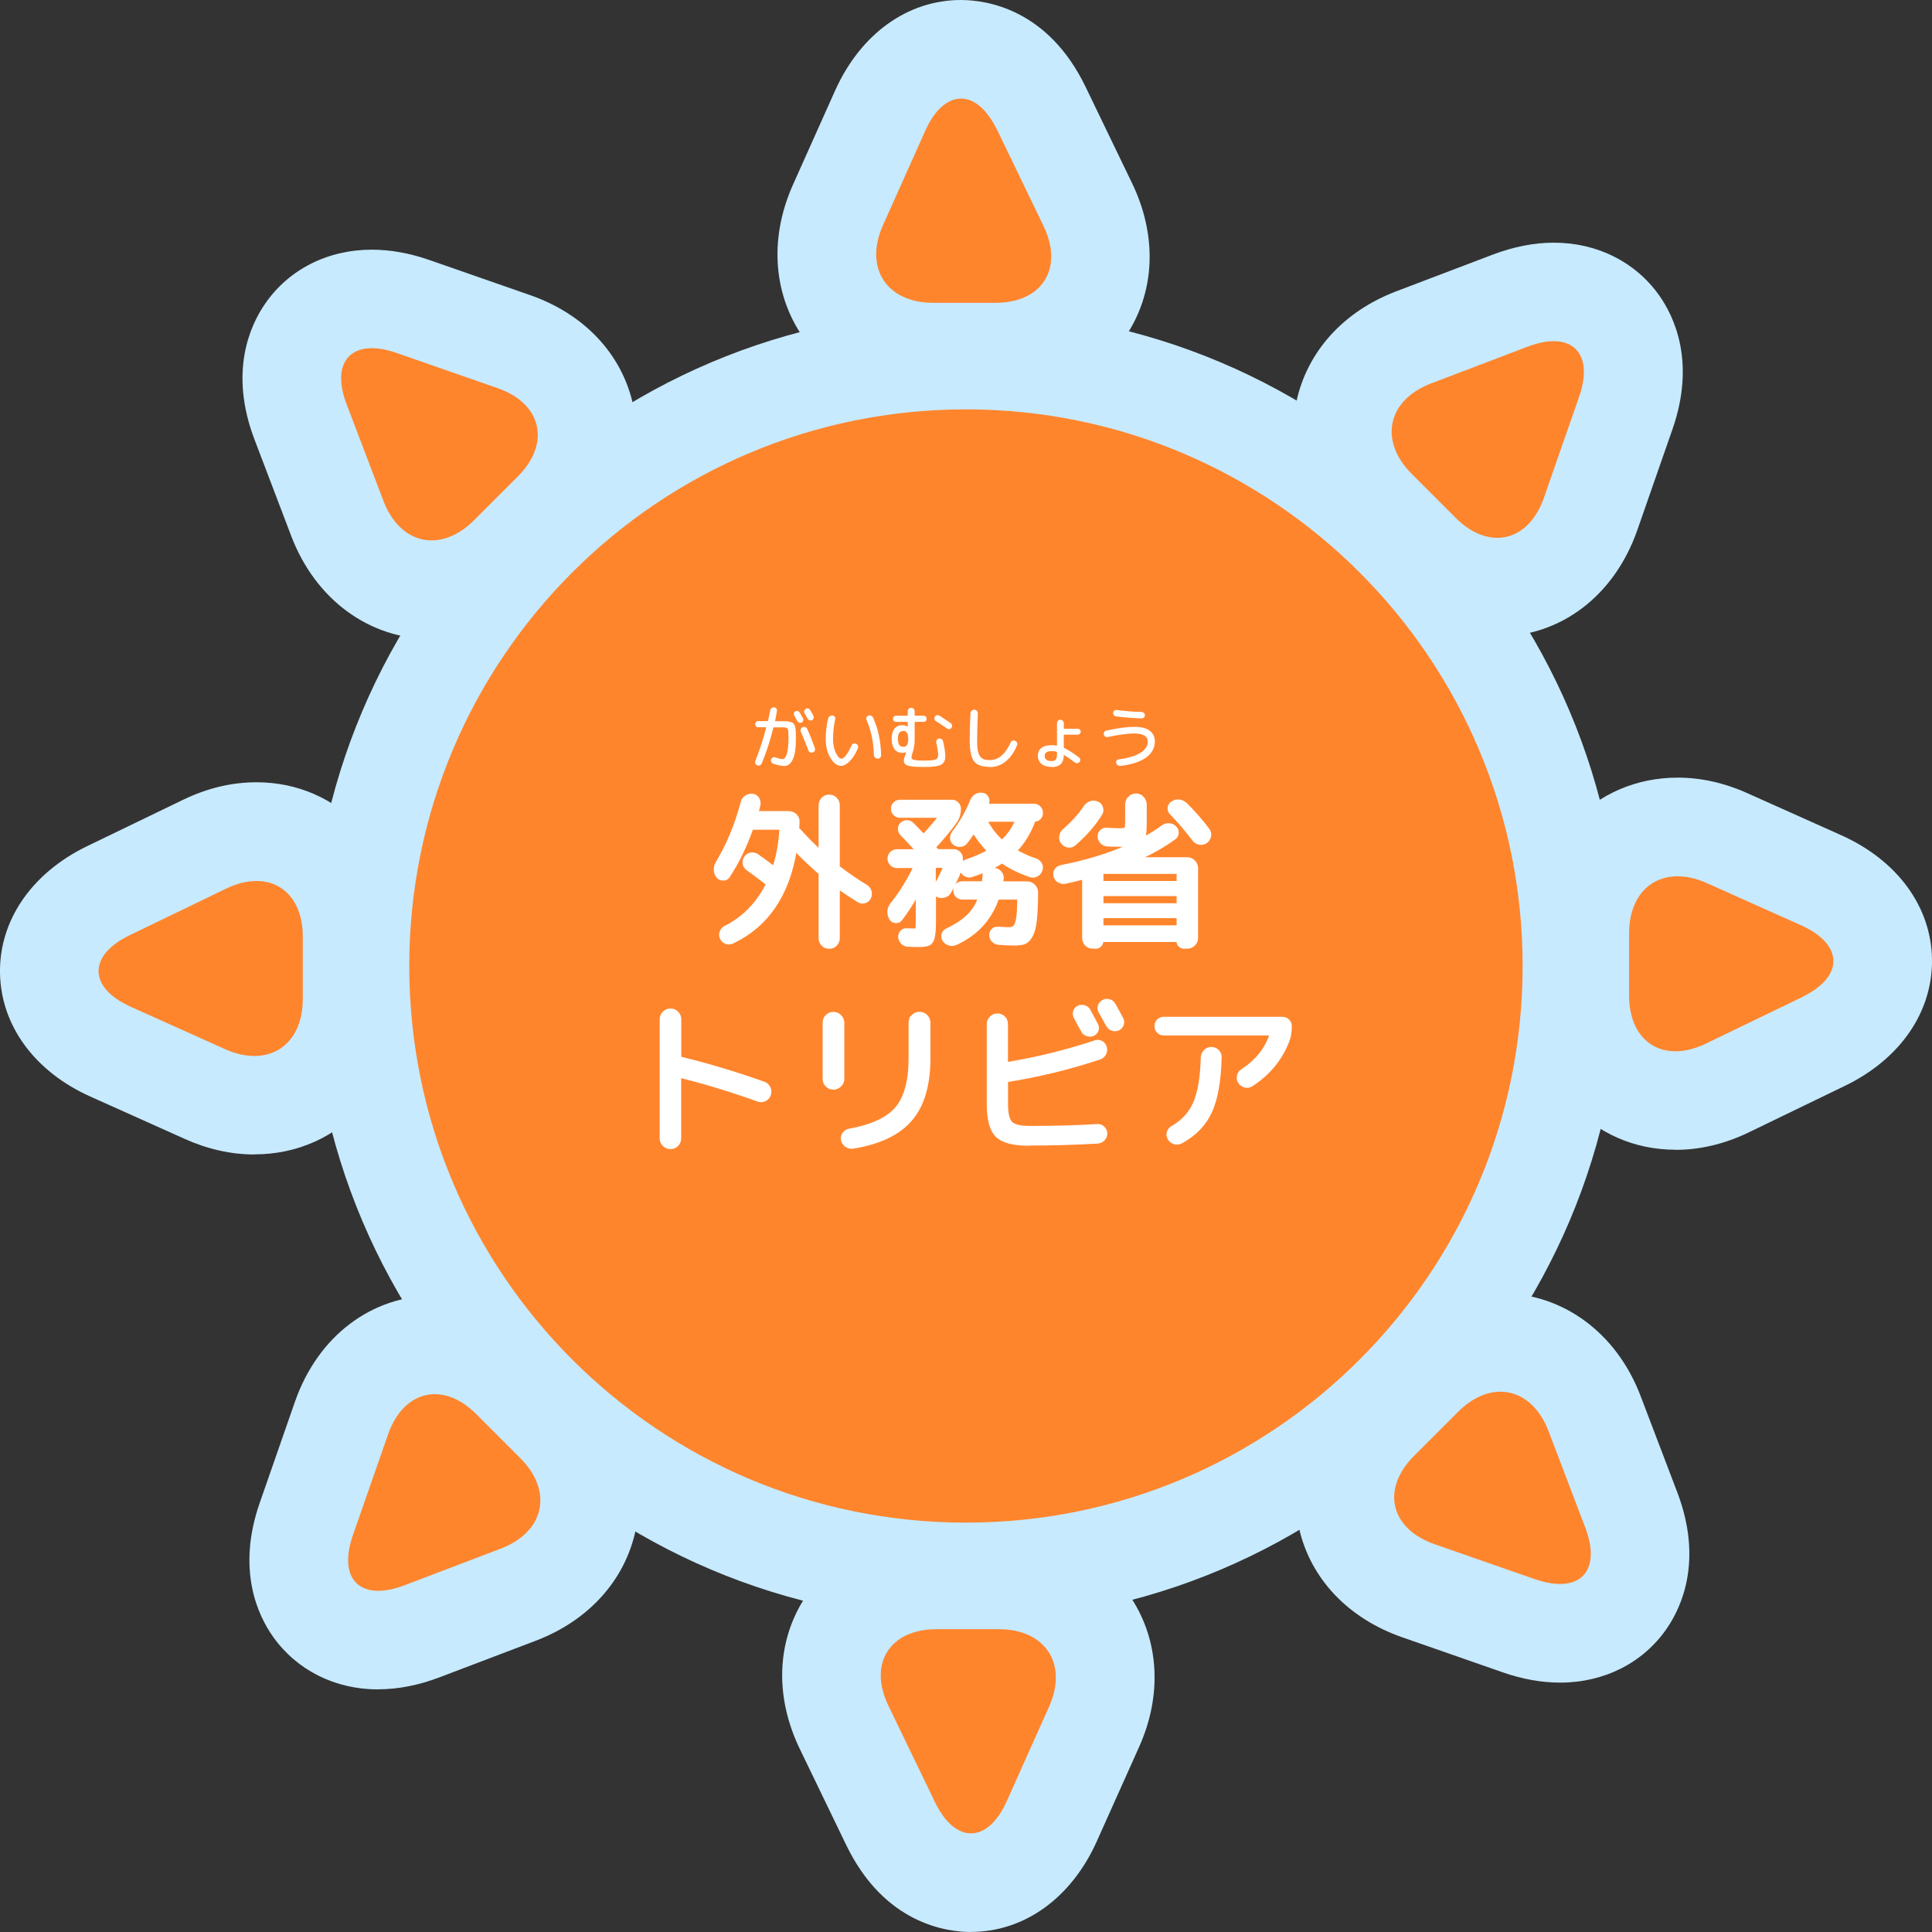 <?xml version="1.0" encoding="UTF-8"?>
<svg id="_レイヤー_2" data-name="レイヤー 2" xmlns="http://www.w3.org/2000/svg" viewBox="0 0 196 196">
  <rect x="0" y="0" width="196" height="196" fill="#333333" stroke="none"/>
  <defs>
    <style>
      .cls-1, .cls-2 {
        fill: #fff;
      }

      .cls-2 {
        stroke: #fff;
        stroke-miterlimit: 10;
        stroke-width: .33px;
      }

      .cls-3 {
        fill: #c7eaff;
      }

      .cls-4 {
        fill: #ff852d;
      }
    </style>
  </defs>
  <g id="_外務省について" data-name="外務省について">
    <g>
      <g>
        <path class="cls-3" d="M97.99,164.47c-36.65,0-66.47-29.82-66.47-66.47S61.34,31.53,97.99,31.53s66.48,29.82,66.48,66.47-29.82,66.47-66.48,66.47Z"/>
        <path class="cls-4" d="M154.47,98c0,31.19-25.28,56.47-56.48,56.47s-56.47-25.28-56.47-56.47,25.28-56.47,56.47-56.47,56.48,25.28,56.48,56.47Z"/>
        <g>
          <g>
            <path class="cls-3" d="M94.67,40.72c-5.72,0-10.62-2.51-13.45-6.88-2.83-4.37-3.11-9.87-.78-15.09l4.28-9.56c2.59-5.76,7.36-9.19,12.76-9.19,2.53,0,8.82,.86,12.66,8.83l4.71,9.76c2.51,5.21,2.36,10.74-.42,15.17-2.78,4.42-7.68,6.96-13.46,6.96h-6.31Z"/>
            <path class="cls-4" d="M101.15,13.18c-2.06-4.28-5.35-4.23-7.29,.1l-4.28,9.56c-1.94,4.33,.35,7.88,5.1,7.88h6.31c4.75,0,6.94-3.5,4.88-7.78l-4.71-9.77Z"/>
            <path class="cls-3" d="M98.51,196c-2.52,0-8.81-.86-12.66-8.82l-4.72-9.77c-2.51-5.21-2.36-10.73,.42-15.16s7.69-6.97,13.47-6.97h6.31c5.72,0,10.63,2.51,13.46,6.88,2.83,4.37,3.11,9.87,.76,15.09l-4.28,9.55c-2.58,5.75-7.35,9.19-12.76,9.19h0Z"/>
            <path class="cls-4" d="M94.85,182.82c2.06,4.27,5.35,4.23,7.29-.1l4.28-9.56c1.95-4.34-.35-7.88-5.1-7.88h-6.31c-4.75,0-6.95,3.5-4.88,7.77l4.72,9.77Z"/>
          </g>
          <g>
            <path class="cls-3" d="M151.9,64.56c-4.08,0-8.09-1.76-11.28-4.95l-4.46-4.46c-4.04-4.03-5.74-9.27-4.65-14.36,1.08-5.1,4.77-9.19,10.12-11.23l9.81-3.73c2.11-.8,4.2-1.21,6.2-1.21,4.37,0,8.26,1.94,10.67,5.33,1.53,2.15,3.74,6.78,1.36,13.6l-3.57,10.24c-2.33,6.65-7.76,10.78-14.18,10.78h0Z"/>
            <path class="cls-4" d="M160.2,40.25c1.57-4.48-.79-6.77-5.23-5.08l-9.79,3.73c-4.43,1.69-5.32,5.82-1.96,9.18l4.46,4.46c3.36,3.36,7.38,2.44,8.95-2.04l3.57-10.25Z"/>
            <path class="cls-3" d="M38.37,171.39c-4.37,0-8.25-1.94-10.66-5.33-1.53-2.15-3.74-6.78-1.36-13.6l3.57-10.25c2.32-6.65,7.76-10.78,14.18-10.78,4.08,0,8.09,1.76,11.28,4.95l4.46,4.47c4.04,4.04,5.73,9.28,4.65,14.37-1.08,5.09-4.77,9.18-10.11,11.22l-9.81,3.73c-2.11,.8-4.2,1.21-6.21,1.21h0Z"/>
            <path class="cls-4" d="M35.8,155.75c-1.56,4.49,.78,6.77,5.23,5.08l9.79-3.73c4.44-1.7,5.32-5.82,1.96-9.18l-4.46-4.46c-3.36-3.36-7.38-2.43-8.95,2.05l-3.57,10.24Z"/>
          </g>
          <g>
            <path class="cls-3" d="M169.98,116.64c-8.38,0-14.7-6.73-14.7-15.66v-6.3c0-9,6.41-15.79,14.92-15.79,2.36,0,4.74,.53,7.05,1.57l9.56,4.28c5.69,2.56,9.12,7.26,9.19,12.59,.07,5.33-3.23,10.12-8.84,12.83l-9.75,4.72c-2.45,1.18-4.94,1.77-7.43,1.77h0Z"/>
            <path class="cls-4" d="M182.82,101.15c4.28-2.06,4.23-5.34-.1-7.28l-9.56-4.28c-4.34-1.94-7.89,.35-7.89,5.1v6.3c0,4.75,3.5,6.95,7.78,4.89l9.77-4.72Z"/>
            <path class="cls-3" d="M25.81,117.12c-2.36,0-4.74-.53-7.05-1.57l-9.56-4.29C3.52,108.73,.08,104.03,0,98.7s3.22-10.13,8.82-12.85l9.77-4.72c2.44-1.18,4.94-1.77,7.43-1.77,8.38,0,14.7,6.73,14.7,15.65v6.31c0,4.19-1.33,7.93-3.83,10.81-2.8,3.21-6.73,4.98-11.08,4.98h0Z"/>
            <path class="cls-4" d="M13.18,94.86c-4.28,2.07-4.24,5.34,.11,7.29l9.55,4.29c4.34,1.94,7.88-.35,7.88-5.1v-6.31c0-4.75-3.5-6.94-7.78-4.88l-9.77,4.72Z"/>
          </g>
          <g>
            <path class="cls-3" d="M158.27,170.7c-1.87,0-3.83-.35-5.81-1.04l-10.24-3.57c-5.47-1.92-9.27-5.94-10.43-11.04-1.16-5.09,.52-10.36,4.6-14.44l4.46-4.46c3.2-3.2,7.24-4.96,11.36-4.96,6.32,0,11.78,4,14.23,10.44l3.73,9.79c2.6,6.87,.44,11.59-1.08,13.8-2.4,3.48-6.35,5.48-10.82,5.48h0Z"/>
            <path class="cls-4" d="M155.75,160.21c4.49,1.57,6.77-.79,5.08-5.23l-3.73-9.79c-1.69-4.44-5.82-5.32-9.18-1.96l-4.46,4.46c-3.36,3.36-2.43,7.38,2.05,8.96l10.24,3.57Z"/>
            <path class="cls-3" d="M43.78,64.83c-6.32,0-11.77-4-14.23-10.44l-3.73-9.8c-2.61-6.84-.45-11.57,1.07-13.77,2.4-3.49,6.35-5.49,10.83-5.49,1.88,0,3.83,.35,5.82,1.04l10.24,3.57c5.45,1.9,9.25,5.91,10.42,11,1.17,5.1-.5,10.37-4.59,14.46l-4.47,4.47c-3.21,3.2-7.24,4.97-11.37,4.97h0Z"/>
            <path class="cls-4" d="M40.25,35.81c-4.49-1.57-6.78,.78-5.08,5.22l3.73,9.79c1.7,4.44,5.82,5.32,9.18,1.97l4.46-4.46c3.36-3.36,2.43-7.39-2.05-8.95l-10.24-3.57Z"/>
          </g>
        </g>
      </g>
      <g>
        <g>
          <path class="cls-2" d="M76.99,81.62c-.07,.29-.12,.52-.17,.66-.01,.03,0,.07,.03,.11,.03,.04,.06,.06,.09,.06h3.06c.27,0,.5,.09,.69,.27,.19,.18,.27,.4,.26,.66,0,.14-.01,.34-.03,.61,0,.09,.04,.16,.12,.22,.01,0,.02,0,.03,.02l.03,.03c.68,.75,1.35,1.43,2.01,2.04,.01,.02,.03,.03,.06,.02,.03-.01,.04-.03,.04-.05v-4.57c0-.25,.09-.46,.26-.65,.17-.18,.39-.27,.65-.27s.48,.09,.65,.27c.18,.18,.26,.4,.26,.65v6.12c0,.1,.04,.18,.12,.24,.91,.69,1.8,1.3,2.69,1.84,.2,.11,.34,.28,.41,.51,.07,.23,.05,.45-.05,.66-.1,.2-.26,.34-.48,.4-.21,.06-.42,.04-.61-.08-.78-.49-1.43-.92-1.96-1.29-.08-.06-.12-.04-.12,.05v5.02c0,.25-.09,.46-.26,.65s-.39,.27-.65,.27-.48-.09-.65-.27c-.18-.18-.26-.4-.26-.65v-6.46c0-.09-.03-.16-.1-.22-.77-.66-1.55-1.39-2.33-2.21-.06-.06-.1-.04-.12,.03-.76,4.52-2.88,7.61-6.36,9.26-.22,.1-.43,.11-.64,.03s-.37-.23-.47-.44c-.09-.2-.1-.41-.02-.61s.21-.36,.41-.46c1.82-.92,3.24-2.35,4.23-4.28,.03-.09,.01-.17-.07-.24-.53-.42-1.17-.9-1.92-1.44-.18-.14-.29-.31-.32-.54-.03-.22,.02-.42,.15-.6,.14-.19,.32-.31,.54-.34,.23-.03,.44,.02,.63,.15,.26,.18,.79,.57,1.6,1.17,.08,.06,.13,.04,.15-.05,.37-1.2,.59-2.46,.66-3.77,0-.09-.05-.14-.14-.14h-2.67c-.1,0-.17,.04-.2,.12-.64,1.78-1.41,3.37-2.33,4.76-.11,.18-.28,.28-.5,.28-.22,0-.41-.07-.55-.23-.16-.18-.25-.4-.26-.65-.02-.25,.04-.49,.16-.71,1.11-1.85,1.97-3.91,2.57-6.19,.06-.23,.18-.41,.38-.54s.41-.18,.64-.16c.23,.02,.4,.13,.53,.32,.12,.19,.16,.39,.12,.6Z"/>
          <path class="cls-2" d="M92.59,94.39c.24,0,.38-.04,.42-.13,.04-.08,.06-.37,.06-.86v-2.65s0-.03-.03-.03c-.02,0-.03,.01-.04,.03-.49,.9-1.03,1.73-1.63,2.52-.14,.17-.31,.24-.54,.21s-.38-.14-.48-.33c-.27-.53-.21-1.04,.19-1.51,.84-1.04,1.59-2.25,2.26-3.64,.01-.02,0-.05-.02-.07s-.05-.03-.08-.03h-1.7c-.23,0-.42-.08-.57-.24-.15-.16-.23-.35-.23-.56s.08-.4,.23-.55c.15-.15,.34-.23,.57-.23h1.9s.04-.01,.06-.04c.02-.03,.01-.05,0-.08-.68-.75-1.18-1.28-1.5-1.6-.14-.15-.2-.32-.2-.52s.07-.37,.22-.5c.16-.15,.34-.22,.54-.21s.38,.08,.53,.23c.21,.21,.56,.57,1.04,1.07,.02,.03,.06,.05,.11,.05s.09-.02,.11-.05c.55-.59,1.05-1.18,1.5-1.77,.04-.07,.03-.1-.05-.1h-3.96c-.2,0-.38-.07-.53-.22-.15-.15-.22-.32-.22-.53s.07-.38,.22-.53c.15-.15,.32-.22,.53-.22h5.27c.2,0,.38,.07,.53,.22,.15,.15,.22,.32,.22,.53,0,.51-.14,.96-.42,1.34-.65,.88-1.33,1.71-2.04,2.46-.07,.07-.07,.14,0,.2,.01,.02,.03,.05,.06,.07,.03,.02,.05,.04,.06,.07,.08,.08,.16,.12,.25,.12h1.51c.21,0,.4,.08,.55,.23,.15,.15,.23,.34,.23,.55,0,.6-.09,1.11-.27,1.53-.21,.52-.52,1.13-.9,1.84-.12,.24-.32,.39-.59,.45s-.51,.03-.74-.11l-.1-.07s-.05-.02-.08,0c-.03,.02-.05,.05-.05,.08v2.55c0,.81-.04,1.38-.12,1.72-.08,.34-.22,.56-.42,.67s-.55,.16-1.04,.16c-.41,0-.78-.01-1.12-.03-.21-.01-.4-.09-.55-.25s-.24-.34-.26-.57c-.01-.2,.06-.38,.2-.53s.32-.21,.53-.19c.36,.02,.57,.03,.61,.03Zm2.18-6.36v1.9s.01,.03,.03,.03,.04,0,.05-.02c.33-.54,.65-1.18,.97-1.92,.05-.09,.02-.14-.08-.14h-.82c-.1,0-.15,.05-.15,.14Zm10.08-4.71c-.44,1.17-1.03,2.14-1.77,2.91-.07,.07-.06,.12,.02,.15,.63,.35,1.3,.65,1.99,.88,.21,.08,.37,.22,.47,.41,.1,.19,.11,.4,.03,.61-.08,.23-.22,.39-.43,.5-.21,.11-.42,.12-.64,.04-1.02-.34-1.94-.78-2.75-1.33-.08-.06-.16-.06-.24,0-.35,.23-.75,.45-1.21,.66,0,.02,.01,.04,.03,.05h.41c.27,0,.5,.1,.68,.29,.18,.19,.25,.42,.22,.68-.01,.02-.02,.06-.02,.12s0,.1-.02,.14c-.01,.03,0,.07,.03,.1,.03,.03,.06,.05,.09,.05h2.46c.26,0,.49,.1,.67,.29,.19,.19,.28,.42,.28,.68-.01,1.2-.05,2.14-.13,2.82-.07,.68-.21,1.2-.41,1.56-.2,.36-.42,.59-.68,.69-.25,.1-.62,.14-1.08,.14-.38,0-.9-.02-1.53-.07-.23-.02-.41-.11-.56-.26s-.23-.34-.24-.55c-.01-.2,.06-.38,.2-.52s.32-.2,.53-.18c.51,.03,.87,.05,1.09,.05,.27,0,.47-.07,.6-.2s.23-.41,.31-.84c.07-.43,.11-1.09,.11-1.97,0-.08-.04-.12-.14-.12h-1.87c-.1,0-.17,.04-.2,.14-.75,2.05-2.14,3.54-4.17,4.47-.23,.1-.45,.12-.68,.05-.23-.07-.41-.2-.54-.41-.11-.17-.14-.36-.08-.56,.06-.2,.19-.35,.38-.44,.85-.4,1.54-.84,2.07-1.33,.53-.49,.93-1.08,1.2-1.78,.04-.09,.02-.14-.08-.14h-1.62c-.22,0-.4-.08-.54-.23-.15-.15-.22-.34-.22-.55s.07-.39,.22-.54c.15-.14,.33-.21,.54-.21h1.99c.09,0,.15-.04,.17-.14,.04-.41,.07-.73,.08-.95,0-.1-.05-.13-.14-.08-.29,.12-.69,.27-1.17,.42-.2,.07-.4,.05-.59-.05-.19-.1-.33-.25-.41-.46-.07-.2-.05-.4,.04-.59,.1-.19,.25-.31,.45-.38,.83-.27,1.55-.58,2.16-.93,.08-.04,.08-.1,.02-.17-.54-.57-1-1.16-1.38-1.77-.04-.07-.09-.07-.14-.02-.24,.36-.47,.69-.7,.99-.15,.18-.33,.29-.55,.31-.22,.03-.43-.03-.62-.16-.17-.12-.27-.29-.29-.51-.02-.21,.03-.41,.15-.58,.79-1.03,1.42-2.12,1.89-3.28,.09-.22,.23-.38,.42-.5,.19-.12,.4-.16,.63-.13,.21,.02,.38,.12,.48,.31,.11,.18,.13,.37,.06,.56,0,.01,0,.03-.02,.06-.01,.03-.02,.05-.02,.06-.02,.08,0,.12,.08,.12h4.67c.2,0,.38,.07,.53,.22,.15,.15,.22,.32,.22,.53v.07c0,.18-.07,.34-.2,.47s-.29,.2-.48,.2c-.08,0-.13,.04-.15,.12Zm-3.08,1.96c.57-.55,1.01-1.2,1.34-1.94,.05-.09,.02-.14-.08-.14h-2.91s-.06,.01-.08,.04c-.02,.03-.02,.05,0,.08,.41,.76,.91,1.42,1.51,1.97,.08,.06,.15,.05,.22-.02Z"/>
          <path class="cls-2" d="M115.61,87.06s-.02,.03-.02,.04c0,.02,.01,.03,.03,.03h4.81c.26,0,.48,.09,.67,.28s.28,.41,.28,.67v7.07c0,.26-.09,.48-.28,.66-.19,.18-.41,.27-.66,.27h-.34c-.16,0-.29-.06-.41-.18s-.17-.26-.17-.42c0-.06-.03-.08-.1-.08h-7.55c-.07,0-.1,.03-.1,.08,0,.16-.06,.3-.17,.42s-.25,.18-.41,.18h-.32c-.26,0-.48-.09-.66-.27s-.26-.4-.26-.65v-5.98c0-.09-.05-.12-.14-.1-.37,.1-.96,.24-1.75,.42-.21,.04-.42,0-.63-.11s-.33-.29-.39-.52c-.06-.22-.03-.41,.09-.6,.12-.18,.29-.29,.5-.34,2.61-.51,4.92-1.22,6.95-2.14,.01-.01,.02-.02,.02-.03,0-.01-.01-.02-.03-.02h-.71c-.53,0-1.04-.01-1.51-.03-.23-.01-.42-.1-.58-.26-.16-.16-.24-.35-.25-.57s.06-.4,.2-.54,.33-.22,.54-.2c.62,.03,1.05,.05,1.29,.05,.38,0,.61-.04,.67-.11,.06-.07,.09-.33,.09-.77v-1.7c0-.26,.09-.48,.28-.67s.4-.28,.65-.28,.47,.09,.65,.28,.28,.41,.28,.67v1.7c0,.82-.04,1.37-.12,1.65-.01,.02,0,.04,.02,.06,.02,.02,.04,.02,.07,0,.66-.36,1.27-.75,1.85-1.17,.19-.14,.4-.19,.63-.17s.42,.11,.58,.27c.16,.15,.23,.33,.22,.55-.01,.22-.11,.39-.29,.52-1.05,.76-2.24,1.44-3.55,2.04Zm-6.63-1.41c-.18,.15-.39,.2-.62,.17-.23-.03-.42-.15-.57-.34-.15-.19-.2-.41-.17-.64,.03-.23,.14-.43,.32-.59,.91-.79,1.62-1.59,2.14-2.38,.14-.2,.32-.35,.55-.43,.23-.08,.46-.07,.69,.03,.22,.09,.36,.25,.42,.48,.07,.23,.04,.44-.08,.63-.72,1.14-1.62,2.17-2.69,3.06Zm10.4,2.84h-7.38c-.06,0-.1,0-.14,.02-.06,.02-.08,.05-.08,.08v.8c0,.1,.05,.15,.15,.15h7.45c.1,0,.15-.05,.15-.15v-.76c0-.09-.05-.14-.15-.14Zm.15,3.16v-.76c0-.1-.05-.15-.15-.15h-7.45c-.1,0-.15,.05-.15,.15v.76c0,.1,.05,.15,.15,.15h7.45c.1,0,.15-.05,.15-.15Zm0,2.24v-.76c0-.1-.05-.15-.15-.15h-7.45c-.1,0-.15,.05-.15,.15v.76c0,.1,.05,.15,.15,.15h7.45c.1,0,.15-.05,.15-.15Zm.73-12.33c.85,.85,1.62,1.72,2.29,2.62,.15,.19,.2,.41,.15,.65-.05,.24-.17,.42-.36,.56-.2,.14-.42,.18-.66,.14-.24-.04-.43-.16-.58-.36-.66-.88-1.42-1.77-2.28-2.67-.16-.15-.22-.33-.2-.55s.13-.39,.31-.5c.2-.14,.43-.2,.67-.18,.24,.02,.46,.12,.64,.3Z"/>
          <path class="cls-2" d="M68.68,116.14c-.18,.18-.4,.27-.66,.27s-.48-.09-.66-.27c-.18-.18-.27-.4-.27-.66v-12.07c0-.26,.09-.48,.27-.66,.18-.18,.4-.27,.66-.27s.48,.09,.66,.27c.18,.18,.27,.4,.27,.66v3.79c0,.1,.04,.16,.12,.17,2.83,.69,5.64,1.54,8.43,2.53,.23,.08,.39,.23,.5,.46,.11,.23,.12,.46,.04,.7-.08,.23-.23,.39-.45,.5-.22,.11-.45,.12-.67,.04-2.61-.94-5.22-1.74-7.84-2.4-.09-.02-.14,.01-.14,.1v6.17c0,.26-.09,.48-.27,.66Z"/>
          <path class="cls-2" d="M84.54,110.38c-.25,0-.46-.09-.65-.27-.18-.18-.27-.4-.27-.66v-5.7c0-.26,.09-.48,.27-.66,.18-.18,.4-.27,.65-.27s.48,.09,.67,.28,.28,.41,.28,.65v5.7c0,.25-.09,.47-.28,.65-.19,.19-.41,.28-.67,.28Zm8.07-7.29c.19-.19,.41-.28,.67-.28s.49,.09,.67,.28,.28,.41,.28,.67v3.55c0,2.74-.61,4.83-1.84,6.26-1.22,1.43-3.18,2.37-5.88,2.8-.24,.03-.46-.02-.65-.16s-.33-.33-.38-.57c-.04-.23,0-.43,.13-.62,.13-.19,.31-.3,.54-.35,2.3-.41,3.91-1.16,4.82-2.24s1.37-2.78,1.37-5.07v-3.6c0-.26,.09-.48,.28-.67Z"/>
          <path class="cls-2" d="M104.35,116.07c-1.56,0-2.63-.29-3.21-.86s-.87-1.65-.87-3.22v-8.09c0-.25,.09-.46,.27-.65s.4-.27,.65-.27,.46,.09,.64,.26,.26,.39,.26,.65v3.89s.02,.06,.05,.09,.07,.04,.1,.03c3.08-.52,6.03-1.25,8.84-2.19,.22-.08,.43-.07,.63,.03,.2,.1,.34,.27,.41,.49,.07,.23,.05,.45-.06,.66-.11,.21-.27,.35-.48,.43-3.03,1.01-6.14,1.77-9.33,2.28-.1,.02-.15,.08-.15,.17v2.24c0,.97,.15,1.62,.46,1.92,.31,.31,.95,.46,1.92,.46,2.41,0,4.69-.06,6.82-.19,.23-.02,.43,.04,.6,.2s.26,.34,.27,.57-.06,.42-.22,.59c-.16,.17-.35,.27-.58,.29-2.38,.14-4.71,.2-7,.2Zm5.05-13.87c.19-.1,.39-.12,.6-.06,.21,.06,.37,.19,.47,.38,.17,.31,.42,.78,.76,1.41,.1,.19,.12,.39,.06,.58s-.19,.33-.38,.42c-.18,.09-.38,.1-.59,.04-.21-.06-.37-.18-.47-.37-.09-.16-.22-.39-.39-.7-.17-.31-.29-.54-.37-.7-.1-.18-.12-.37-.06-.58,.06-.2,.18-.35,.37-.44Zm2.15-.16c.06-.2,.19-.35,.38-.45,.19-.1,.39-.12,.6-.06,.21,.06,.37,.19,.48,.38,.18,.32,.44,.79,.78,1.43,.1,.18,.12,.38,.05,.59-.07,.21-.2,.36-.39,.45-.19,.09-.39,.1-.6,.03-.21-.07-.37-.2-.47-.39-.44-.79-.7-1.26-.78-1.39-.1-.19-.12-.39-.06-.59Z"/>
          <path class="cls-2" d="M118.07,104.88c-.23,0-.41-.07-.56-.22-.15-.15-.22-.33-.22-.56s.07-.41,.22-.56,.33-.22,.56-.22h12.02c.23,0,.42,.08,.57,.23,.15,.15,.23,.34,.23,.55,0,.57-.08,1.08-.26,1.53-.72,1.84-1.94,3.31-3.65,4.42-.2,.14-.42,.18-.66,.12s-.42-.19-.56-.39c-.12-.19-.16-.4-.11-.63s.17-.4,.37-.53c1.46-.96,2.43-2.16,2.91-3.59,.02-.1,0-.15-.08-.15h-10.76Zm3.91,2.4c.01-.25,.1-.46,.28-.64s.39-.26,.64-.26,.46,.09,.63,.26,.25,.39,.24,.64c-.06,2.38-.38,4.22-.98,5.51-.6,1.29-1.58,2.31-2.97,3.06-.22,.11-.44,.14-.67,.07-.23-.07-.41-.21-.54-.43-.11-.19-.14-.4-.07-.62,.07-.22,.2-.39,.41-.5,1.05-.6,1.81-1.43,2.27-2.5,.46-1.06,.71-2.59,.76-4.59Z"/>
        </g>
        <g>
          <path class="cls-1" d="M76.92,73.78c-.09,0-.16-.03-.22-.09-.06-.06-.09-.13-.09-.22s.03-.16,.09-.22c.06-.06,.13-.09,.22-.09h.93s.07-.02,.07-.05c.1-.47,.17-.82,.22-1.06,.02-.09,.07-.17,.14-.22,.08-.06,.16-.08,.26-.07,.09,0,.17,.05,.22,.13,.06,.07,.08,.16,.06,.25-.08,.43-.14,.75-.18,.97,0,.04,0,.06,.04,.06h.99c.11,0,.24,.01,.38,.04s.23,.05,.29,.07c.05,.02,.11,.07,.18,.15,.07,.08,.11,.16,.13,.22s.04,.18,.06,.35c.02,.17,.03,.32,.03,.46v.63c0,.88-.11,1.54-.32,1.97-.21,.43-.49,.65-.84,.65-.3,0-.67-.08-1.13-.23-.09-.03-.15-.09-.2-.18-.04-.09-.05-.18-.01-.27,.03-.09,.09-.15,.17-.19s.17-.04,.26,0c.33,.12,.59,.17,.76,.17,.07,0,.13-.04,.2-.12s.13-.2,.18-.36c.06-.16,.1-.37,.13-.64,.03-.27,.05-.57,.05-.91v-.4c0-.08,0-.18-.01-.29,0-.11-.02-.18-.02-.22,0-.03-.02-.08-.06-.13-.03-.06-.06-.09-.08-.09-.02,0-.06-.02-.13-.04-.07-.02-.12-.02-.17-.02h-.99s-.07,.02-.08,.06c-.31,1.26-.7,2.46-1.17,3.6-.04,.09-.1,.15-.19,.19s-.18,.04-.27,0-.15-.09-.19-.18c-.04-.09-.03-.18,0-.27,.43-1.06,.79-2.18,1.09-3.35,0-.04,0-.06-.04-.06h-.78Zm3.65-1.2c-.04-.08-.05-.15-.03-.24s.07-.14,.15-.18c.08-.04,.16-.05,.25-.02,.09,.03,.15,.08,.2,.16,.07,.13,.17,.32,.32,.58,.04,.08,.05,.16,.02,.24-.03,.08-.08,.14-.16,.18-.08,.04-.16,.04-.24,.01-.09-.03-.15-.08-.19-.15-.04-.07-.09-.16-.16-.29-.07-.13-.12-.22-.15-.29Zm.67,1.38c.04-.09,.1-.15,.19-.19,.09-.04,.18-.04,.27,0,.09,.03,.16,.09,.19,.18,.29,.63,.54,1.29,.78,1.95,.03,.09,.03,.18-.02,.27-.04,.09-.11,.14-.2,.17-.09,.03-.18,.02-.27-.02-.09-.04-.15-.11-.18-.21-.2-.55-.45-1.18-.76-1.89-.04-.09-.04-.18,0-.26Zm1.29-1.09c-.03,.09-.08,.15-.16,.19-.08,.04-.16,.04-.25,.01-.09-.03-.15-.08-.19-.17-.03-.06-.09-.16-.16-.29-.07-.13-.13-.22-.16-.28-.04-.08-.05-.16-.02-.24,.03-.08,.08-.14,.16-.19,.08-.04,.16-.05,.25-.02,.09,.03,.15,.08,.2,.16,.08,.13,.18,.33,.32,.59,.04,.07,.05,.16,.02,.24Z"/>
          <path class="cls-1" d="M85.31,77.7c-.38,0-.73-.27-1.06-.8-.32-.53-.48-1.18-.48-1.93,0-.7,.08-1.39,.24-2.07,.02-.1,.08-.18,.17-.24s.18-.08,.29-.07c.09,0,.17,.05,.22,.13,.05,.08,.07,.17,.04,.26-.15,.66-.22,1.33-.22,1.99,0,.56,.1,1.03,.29,1.42,.19,.38,.38,.58,.57,.58,.12,0,.27-.11,.45-.34,.18-.23,.37-.55,.55-.98,.04-.09,.1-.16,.19-.2s.18-.04,.27,0c.09,.04,.16,.1,.2,.19s.04,.18,0,.27c-.23,.56-.51,1-.83,1.32-.32,.31-.62,.47-.9,.47Zm3.35-1.11c-.04-1.31-.29-2.49-.75-3.56-.04-.09-.04-.18,0-.26,.04-.09,.1-.14,.19-.17,.09-.03,.19-.03,.28,.01,.09,.04,.16,.11,.2,.2,.5,1.1,.77,2.36,.81,3.79,0,.1-.03,.19-.1,.26-.07,.07-.16,.1-.26,.1s-.19-.04-.26-.11c-.07-.07-.11-.16-.11-.26Z"/>
          <path class="cls-1" d="M91.51,76.37c-.32,0-.57-.12-.76-.36-.19-.24-.29-.58-.29-1.04s.09-.79,.28-1.04c.19-.24,.44-.36,.77-.36,.2,0,.39,.05,.57,.14h.01s0,0,0,0v-.42s-.02-.06-.06-.06h-1.13c-.09,0-.16-.03-.22-.09-.06-.06-.09-.14-.09-.22s.03-.16,.09-.22c.06-.06,.14-.09,.22-.09h1.13s.06-.02,.06-.06v-.39c0-.1,.03-.18,.1-.25s.15-.1,.25-.1,.18,.03,.25,.1c.07,.07,.1,.15,.1,.25v.39s.02,.06,.06,.06h.85c.09,0,.16,.03,.22,.09s.09,.14,.09,.22-.03,.16-.09,.22-.13,.09-.22,.09h-.85s-.06,.02-.06,.06v1.79c0,.43-.07,.87-.22,1.32-.07,.21-.1,.34-.1,.41,0,.09,.02,.16,.07,.2,.04,.04,.17,.08,.36,.11,.2,.03,.51,.04,.93,.04,.57,0,.93-.04,1.1-.12,.17-.08,.25-.23,.25-.47,0-.26-.07-.67-.2-1.23-.02-.09,0-.18,.04-.26,.05-.08,.12-.13,.22-.15,.09-.02,.18,0,.27,.05,.08,.05,.14,.12,.16,.22,.15,.63,.23,1.14,.23,1.51,0,.43-.14,.72-.42,.87-.28,.15-.83,.23-1.65,.23-.6,0-1.05-.02-1.35-.06s-.51-.11-.62-.2c-.11-.09-.17-.22-.17-.4,0-.11,.04-.27,.12-.46,.06-.16,.1-.28,.12-.35h0s0-.02,0-.02,0,0,0,0c-.15,.04-.3,.06-.43,.06Zm.14-2.21c-.19,0-.33,.06-.42,.19s-.14,.33-.14,.61,.05,.48,.14,.61c.09,.13,.23,.19,.42,.19,.17,0,.29-.06,.37-.19,.08-.13,.12-.33,.12-.62,0-.26-.04-.46-.13-.6-.09-.14-.21-.21-.36-.21Zm4.8-.78c.07,.05,.12,.12,.13,.21s0,.17-.06,.25c-.05,.08-.12,.12-.2,.13-.08,.01-.16,0-.24-.06-.29-.21-.67-.46-1.14-.76-.08-.05-.12-.11-.14-.2-.02-.09,0-.17,.04-.24,.05-.08,.12-.13,.21-.15,.09-.02,.17,0,.25,.04,.43,.27,.82,.53,1.15,.76Z"/>
          <path class="cls-1" d="M100.4,77.8c-.76,0-1.29-.19-1.58-.57-.3-.38-.44-1.08-.44-2.09,0-.78,.02-1.71,.07-2.77,0-.11,.05-.2,.12-.27s.17-.11,.27-.1,.19,.04,.26,.12c.07,.07,.1,.16,.1,.27-.05,1.05-.07,1.97-.07,2.76,0,.41,.02,.75,.07,1,.05,.26,.13,.46,.24,.6,.11,.14,.24,.24,.39,.29,.15,.05,.34,.07,.58,.07,.88,0,1.58-.59,2.11-1.77,.04-.09,.1-.15,.19-.19,.09-.04,.18-.04,.27,0,.09,.04,.16,.1,.2,.19,.04,.09,.04,.18,0,.27-.31,.74-.71,1.29-1.18,1.66s-1,.55-1.59,.55Z"/>
          <path class="cls-1" d="M106.7,77.8c-.47,0-.82-.1-1.06-.31-.23-.21-.35-.48-.35-.82s.12-.61,.36-.79c.24-.19,.59-.28,1.04-.28,.19,0,.35,.01,.48,.04,.04,0,.06,0,.06-.05v-2.22c0-.09,.03-.17,.1-.25,.07-.07,.15-.11,.24-.11s.17,.04,.25,.11c.07,.07,.1,.15,.1,.25v.5s.02,.06,.06,.06h1.36c.08,0,.15,.03,.21,.09s.09,.13,.09,.21-.03,.15-.09,.21-.13,.09-.21,.09h-1.36s-.06,.02-.06,.06v1.22s.02,.06,.05,.08c.42,.19,.91,.51,1.49,.95,.07,.06,.12,.13,.13,.22s-.01,.17-.07,.24c-.06,.07-.14,.11-.23,.12-.09,0-.17-.01-.25-.07-.39-.3-.74-.55-1.07-.75,0,0-.02-.01-.03,0-.01,0-.02,.02-.02,.03-.01,.41-.12,.71-.32,.9-.2,.19-.5,.29-.9,.29Zm0-1.6c-.48,0-.72,.16-.72,.48,0,.35,.24,.53,.72,.53,.19,0,.33-.05,.41-.15s.12-.28,.12-.53v-.2s-.02-.07-.06-.08c-.15-.03-.31-.05-.47-.05Z"/>
          <path class="cls-1" d="M112.38,74.77c-.09,.02-.17,0-.25-.04-.08-.05-.13-.12-.15-.21-.02-.09,0-.17,.04-.25,.05-.08,.12-.13,.21-.15,1.12-.25,2.06-.38,2.83-.38,.73,0,1.26,.13,1.6,.41,.34,.27,.5,.62,.5,1.06,0,.66-.3,1.21-.9,1.65-.6,.43-1.47,.71-2.6,.84-.1,0-.19-.01-.27-.07s-.14-.13-.16-.23c-.02-.09,0-.17,.04-.24s.12-.11,.21-.12c.98-.13,1.72-.35,2.22-.67s.74-.69,.74-1.12c0-.56-.47-.84-1.4-.84-.63,0-1.52,.12-2.65,.36Zm.91-2.74c.96,.12,1.8,.19,2.53,.2,.09,0,.17,.04,.24,.1,.06,.07,.09,.14,.09,.23s-.03,.17-.1,.23c-.07,.06-.14,.09-.23,.09-.86-.02-1.73-.09-2.61-.21-.09,0-.16-.05-.21-.12s-.08-.16-.07-.25c0-.09,.05-.16,.12-.21,.07-.05,.15-.08,.24-.07Z"/>
        </g>
      </g>
    </g>
  </g>
</svg>